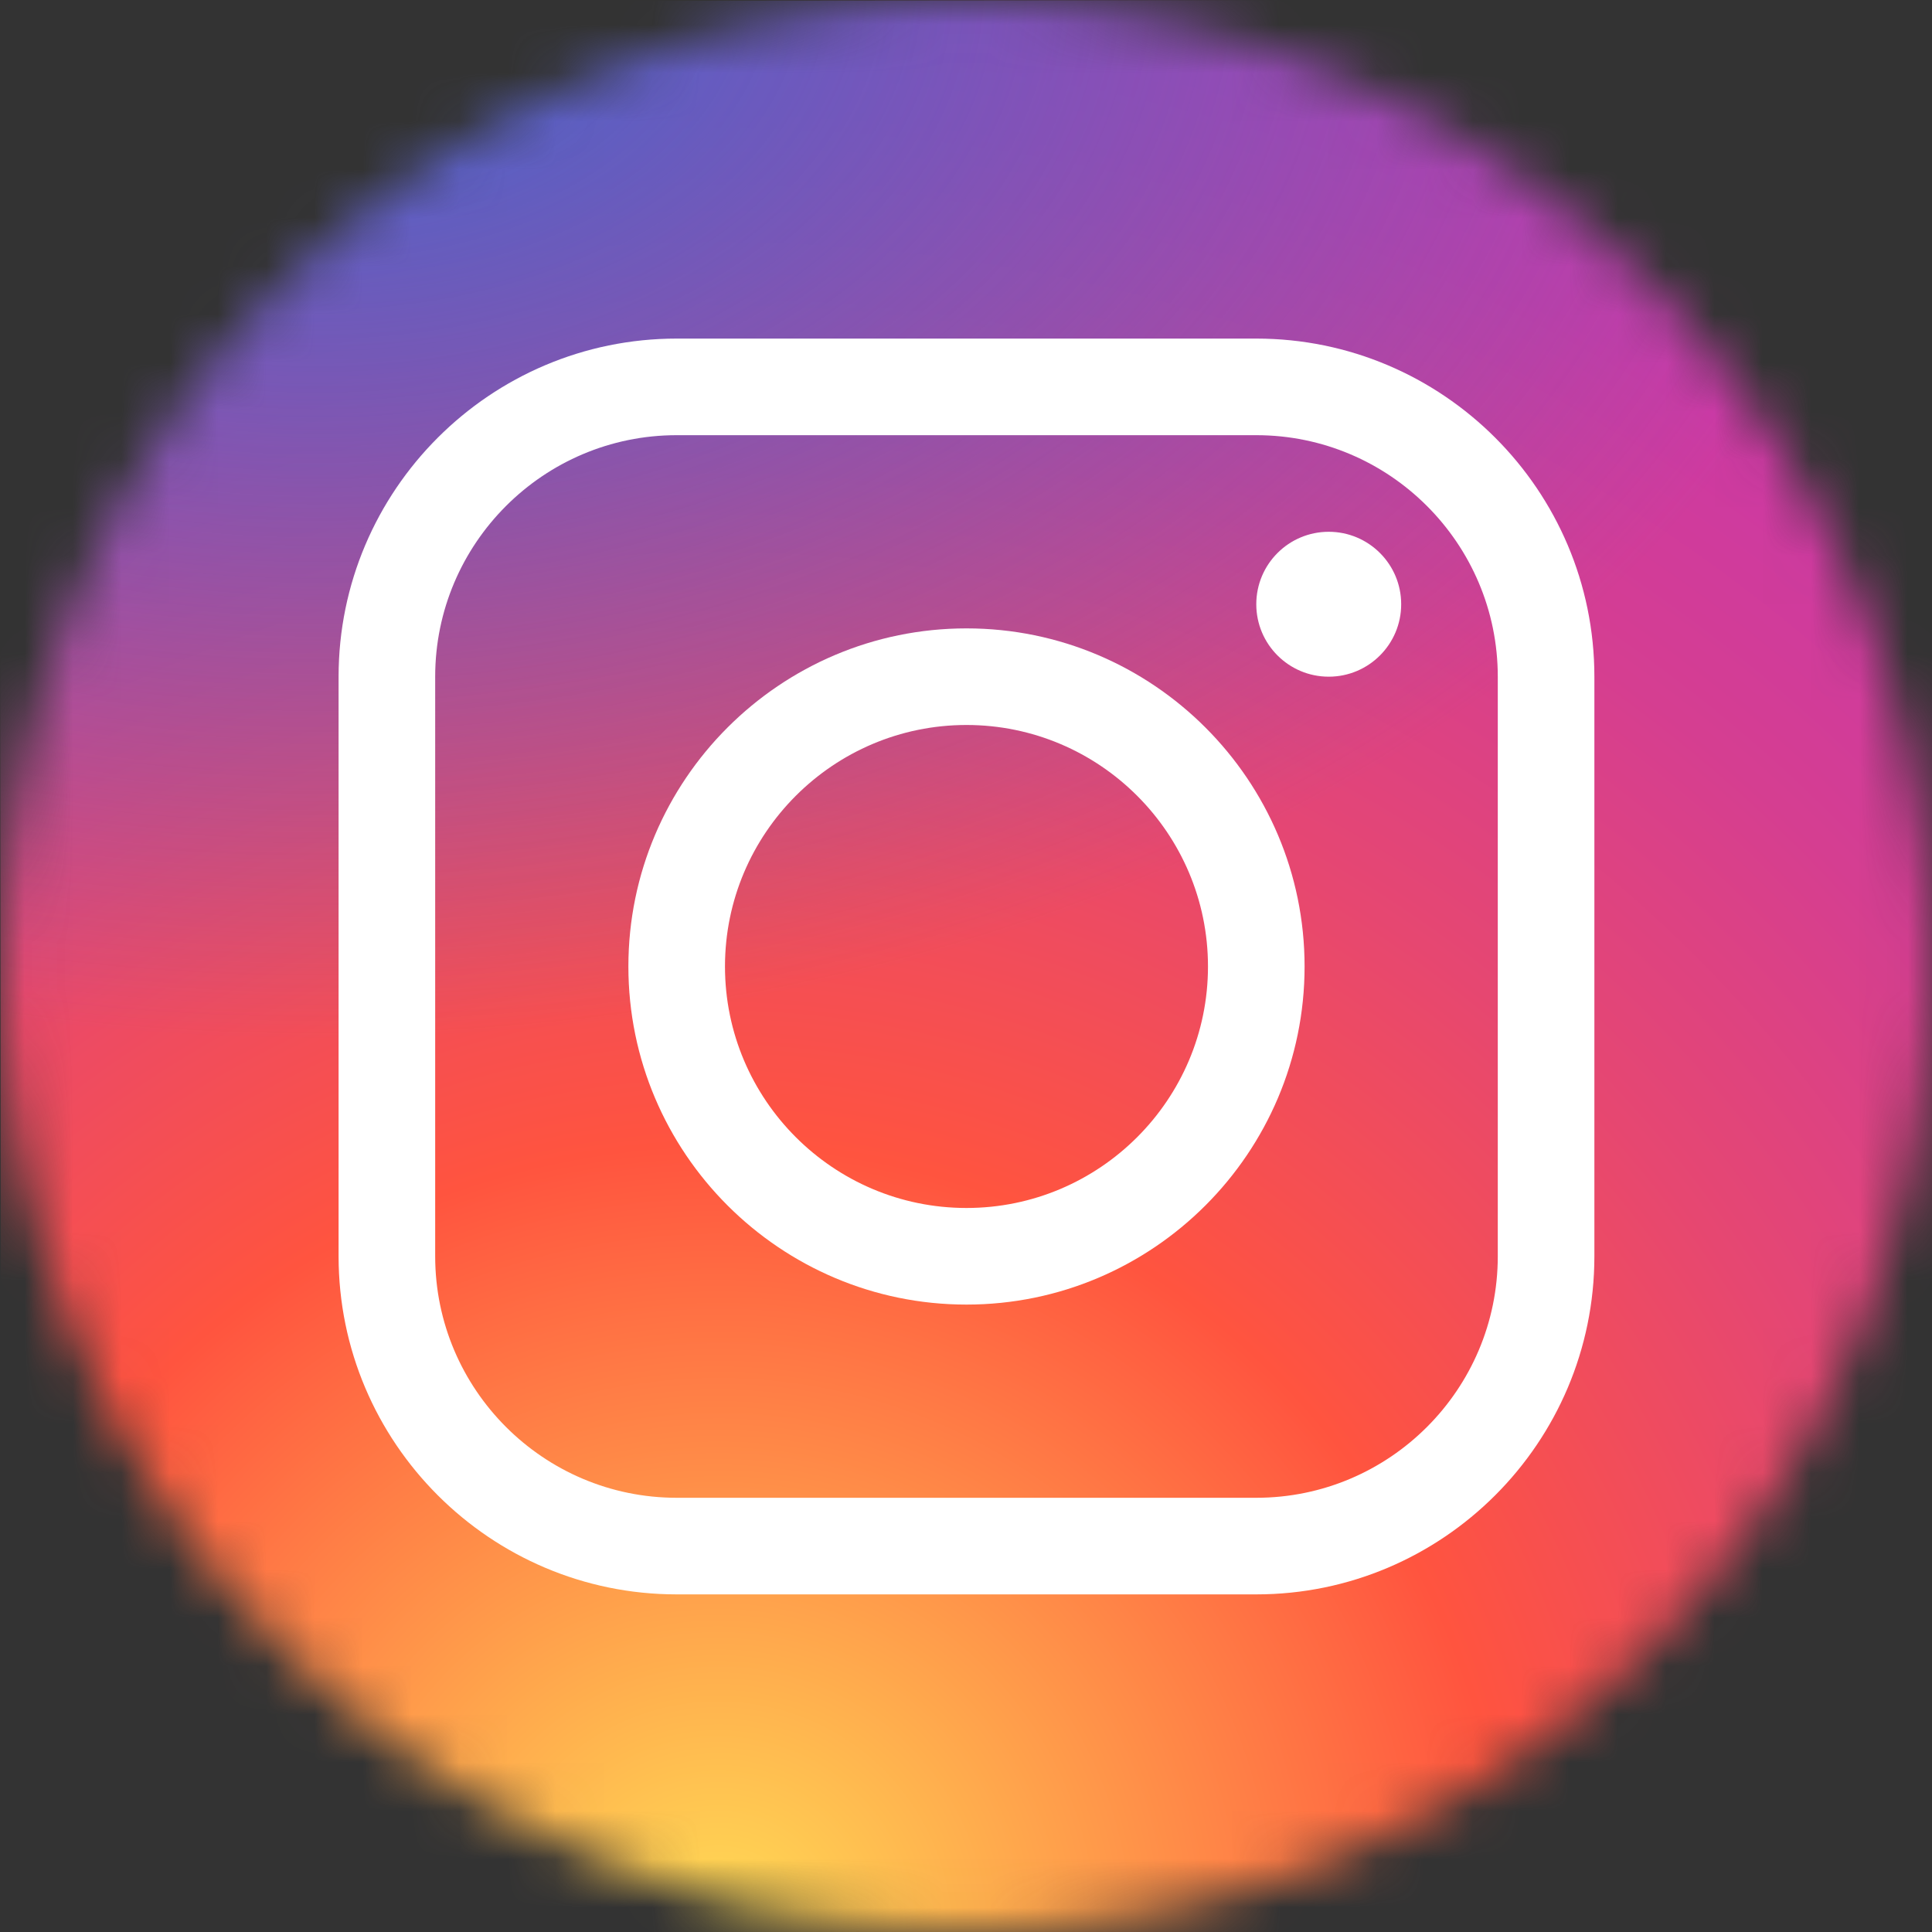 <?xml version="1.0" encoding="UTF-8"?> <svg xmlns="http://www.w3.org/2000/svg" width="40" height="40" viewBox="0 0 40 40" fill="none"><rect x="0" y="0" width="40" height="40" fill="#333333" stroke="none"/> <mask id="mask0" mask-type="alpha" maskUnits="userSpaceOnUse" x="0" y="0" width="40" height="40"> <circle cx="20" cy="20" r="20" fill="#C4C4C4"></circle> </mask> <g mask="url(#mask0)"> <path d="M31.141 40L8.919 40.021C4.03 40.026 0.027 36.03 0.021 31.141L3.70424e-06 8.919C-0.004 4.03 3.991 0.027 8.88 0.021L31.102 3.70424e-06C35.991 -0.004 39.995 3.991 40 8.88L40.021 31.102C40.027 35.992 36.03 39.996 31.141 40Z" fill="url(#paint0_radial)"></path> <path d="M31.125 39.979L8.914 40C4.028 40.004 0.027 36.011 0.021 31.125L3.70228e-06 8.914C-0.004 4.028 3.989 0.027 8.875 0.021L31.086 3.70228e-06C35.972 -0.004 39.973 3.989 39.979 8.875L40 31.086C40.005 35.973 36.011 39.974 31.125 39.979Z" fill="url(#paint1_radial)"></path> </g> <path d="M20.01 27.01C16.151 27.01 13.01 23.87 13.01 20.01C13.01 16.15 16.151 13.01 20.01 13.01C23.869 13.01 27.01 16.15 27.01 20.01C27.01 23.87 23.869 27.01 20.01 27.01ZM20.01 15.01C17.253 15.01 15.01 17.253 15.01 20.01C15.01 22.767 17.253 25.01 20.01 25.01C22.767 25.01 25.01 22.767 25.01 20.01C25.01 17.253 22.767 15.01 20.01 15.01Z" fill="white"></path> <path d="M27.51 14.01C28.338 14.01 29.01 13.338 29.01 12.51C29.01 11.681 28.338 11.01 27.51 11.01C26.682 11.01 26.01 11.681 26.01 12.51C26.01 13.338 26.682 14.01 27.51 14.01Z" fill="white"></path> <path d="M26.01 33.01H14.01C10.151 33.01 7.01 29.87 7.01 26.01V14.01C7.01 10.15 10.151 7.01 14.01 7.01H26.01C29.869 7.01 33.01 10.15 33.01 14.01V26.01C33.01 29.87 29.869 33.01 26.01 33.01ZM14.01 9.01C11.253 9.01 9.01 11.253 9.01 14.01V26.01C9.01 28.767 11.253 31.01 14.01 31.01H26.01C28.767 31.01 31.01 28.767 31.01 26.01V14.01C31.01 11.253 28.767 9.01 26.01 9.01H14.01Z" fill="white"></path> <defs> <radialGradient id="paint0_radial" cx="0" cy="0" r="1" gradientUnits="userSpaceOnUse" gradientTransform="translate(14.878 40.05) scale(49.888)"> <stop stop-color="#FFDD55"></stop> <stop offset="0.328" stop-color="#FF543F"></stop> <stop offset="0.348" stop-color="#FC5245"></stop> <stop offset="0.504" stop-color="#E64771"></stop> <stop offset="0.643" stop-color="#D53E91"></stop> <stop offset="0.761" stop-color="#CC39A4"></stop> <stop offset="0.841" stop-color="#C837AB"></stop> </radialGradient> <radialGradient id="paint1_radial" cx="0" cy="0" r="1" gradientUnits="userSpaceOnUse" gradientTransform="translate(6.437 -0.499) scale(33.108 22.06)"> <stop stop-color="#4168C9"></stop> <stop offset="0.999" stop-color="#4168C9" stop-opacity="0"></stop> </radialGradient> </defs> </svg> 